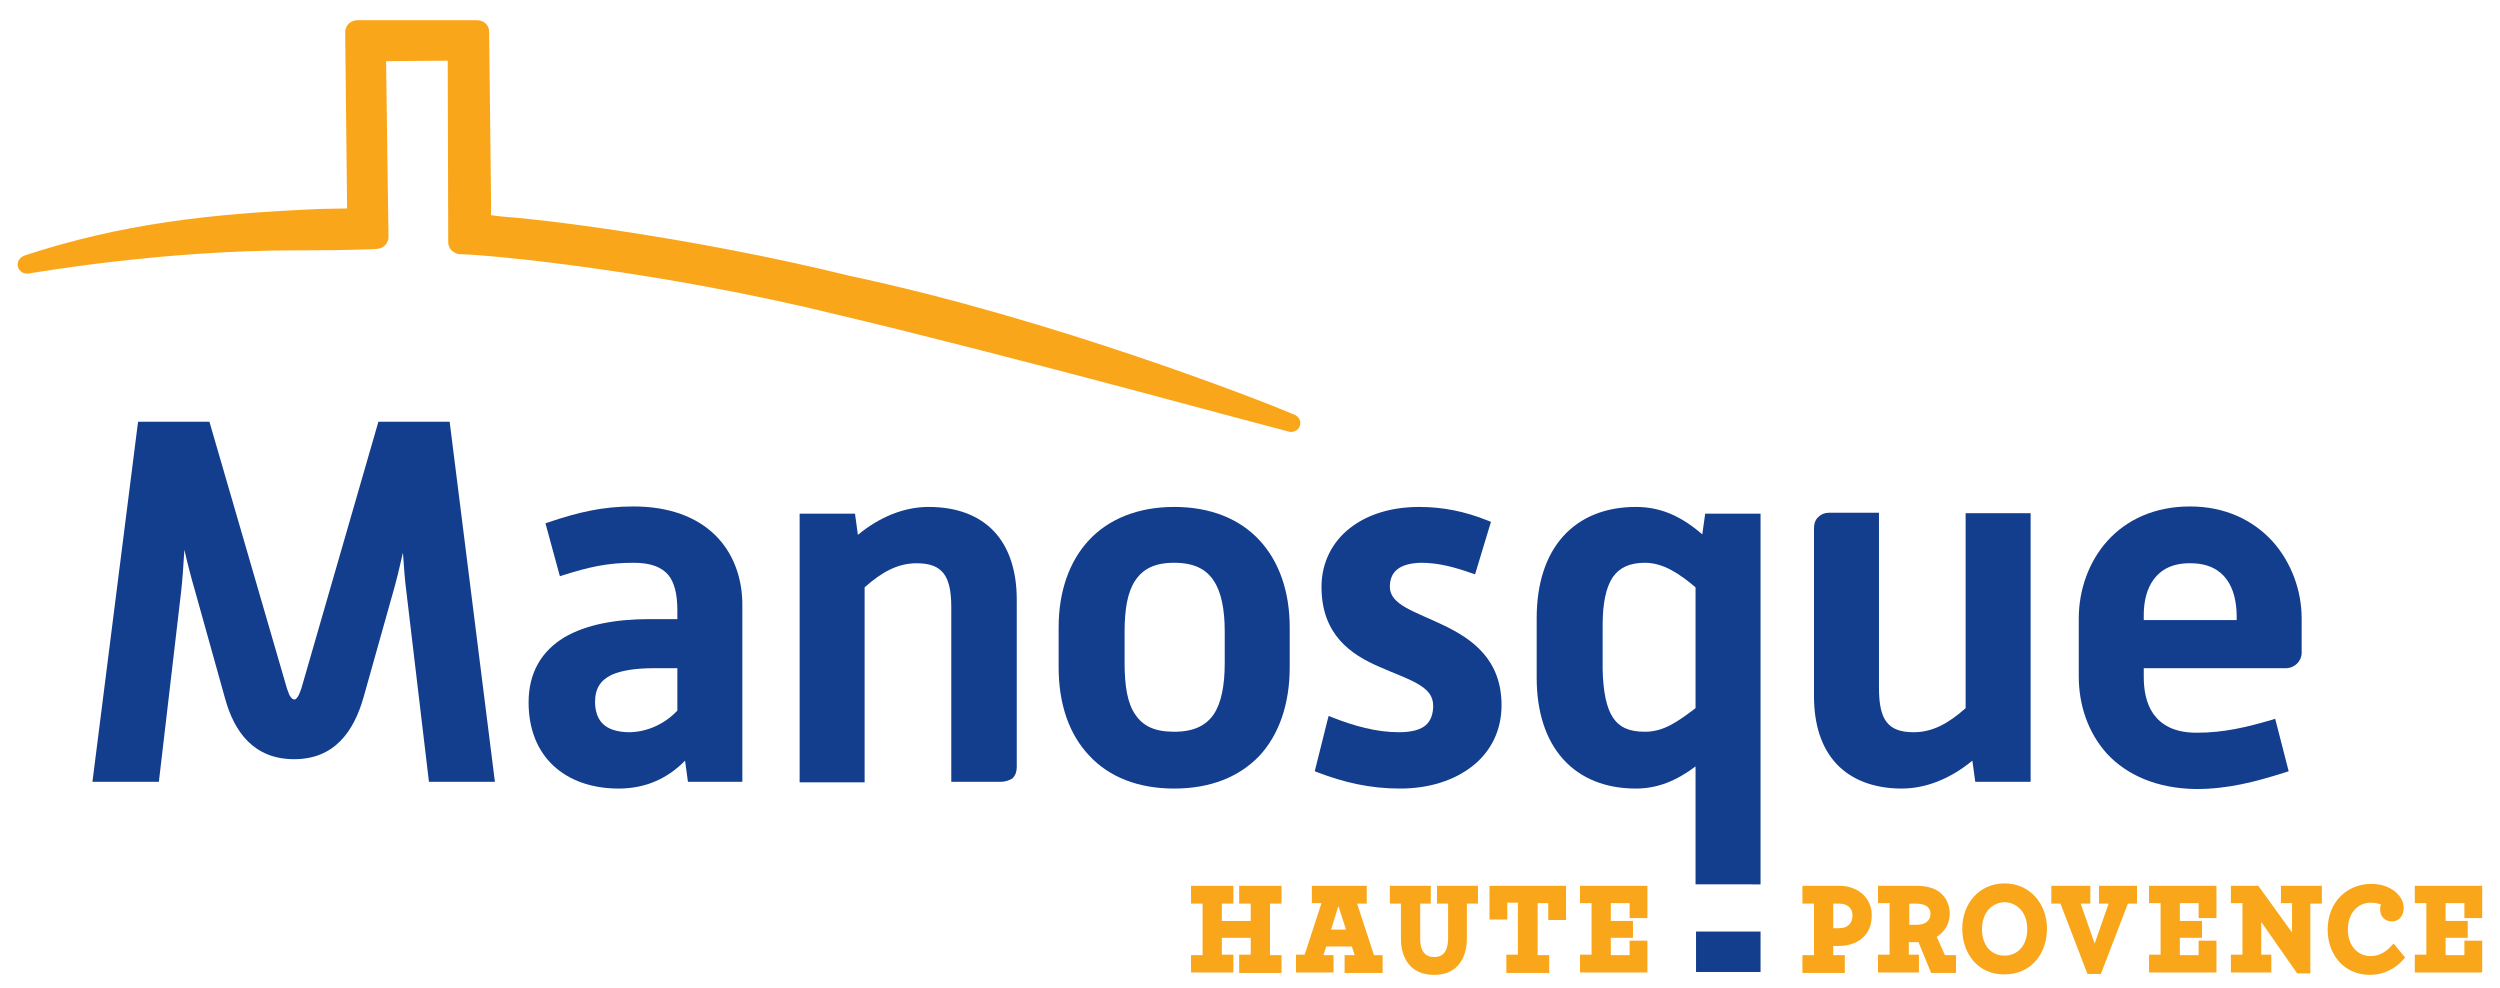 <?xml version="1.0" encoding="utf-8"?>
<!-- Generator: Adobe Illustrator 19.0.0, SVG Export Plug-In . SVG Version: 6.00 Build 0)  -->
<svg version="1.1" id="Hte_Provence_6" xmlns="http://www.w3.org/2000/svg" xmlns:xlink="http://www.w3.org/1999/xlink" x="0px"
	 y="0px" viewBox="0 0 519.3 205.3" style="enable-background:new 0 0 519.3 205.3;" xml:space="preserve">
<style type="text/css">
	.st0{fill:#133D8D;}
	.st1{fill:#FAA61A;}
</style>
<rect x="352.3" y="193.5" class="st0" width="13.4" height="8.4"/>
<g>
	<path class="st1" d="M257.4,202v-3.7h2.4v-3.5h-6v3.5h2.4v3.7h-8.8v-3.3v-0.3h2.4v-10.7h-2.4V184h8.8v3.7h-2.4v3.6h6v-3.6h-2.4V184
		h8.8v3.7h-2.4v10.7h2.4v3.7H257.4L257.4,202z"/>
</g>
<g>
	<path class="st1" d="M279.3,202v-3.6l2.1,0l-0.6-1.8h-5.3l-0.6,1.8h2.1v3.6h-7.8v-3.7h0.3h1.5l3.5-10.7h-2V184h11.4v3.7h-2
		l3.5,10.7h1.8v3.7H279.3L279.3,202z M279.6,193.1l-1.6-4.9l-1.5,4.9H279.6L279.6,193.1z"/>
</g>
<g>
	<path class="st1" d="M297.9,202.5c-2,0-3.8-0.6-5-1.9l0,0c-1.2-1.3-1.9-3.2-1.9-5.6l0,0v-7.3h-2.3V184h8.5v3.7H295v7.4
		c0,2.5,1.1,3.7,2.9,3.7l0,0c1.8,0,2.8-1.1,2.9-3.6l0,0v-7.5h-2.3V184h8.5v3.7l-2.3,0v7.2c0,2.5-0.7,4.4-1.9,5.7l0,0
		C301.6,201.9,299.9,202.5,297.9,202.5L297.9,202.5C297.9,202.5,297.9,202.5,297.9,202.5L297.9,202.5z"/>
</g>
<g>
	<path class="st1" d="M312.9,202v-3.7h2.4v-10.8h-2.2v3.5h-3.7V184h15.9v7.1h-3.7v-3.5h-2.2v10.8h2.4v3.7H312.9L312.9,202z"/>
</g>
<g>
	<path class="st1" d="M328.2,202v-3.7h2.4v-10.7h-2.4V184h14v6.7h-3.7v-3.1h-3.9v3.7h4.6v3.5l-4.6,0v3.6h3.9v-3h3.7v6.6H328.2z"/>
</g>
<g>
	<path class="st1" d="M382.1,184c3.7,0,6.7,2.4,6.7,6.1l0,0c0,2.1-0.7,3.7-2,4.8l0,0c-1.3,1.1-3,1.6-5,1.6l0,0c-0.4,0-0.7,0-1,0l0,0
		v1.9h2.4v3.7h-8.8l0,0v-3.7l2.4,0v-10.7h-2.4V184H382.1 M382.1,192.8c1.7,0,2.7-1,2.7-2.7l0,0c0-1.5-1.1-2.4-2.8-2.4l0,0h-1.2v5.1
		C381.1,192.8,381.5,192.8,382.1,192.8L382.1,192.8z"/>
</g>
<g>
	<path class="st1" d="M401.1,202l-2.6-6.3c-0.5,0-0.8,0-1,0l0,0c-0.3,0-0.7,0-1,0l0,0v2.6h2.1v3.7h-8.5v-3.7h2.4v-10.7h-2.4V184h8
		c1.9,0,3.7,0.4,4.9,1.4l0,0c1.2,1,2,2.5,2,4.4l0,0c0,2.1-1.1,3.8-2.7,4.8l0,0l1.7,3.8h2.3v3.7H401.1L401.1,202z M398.1,192.1
		c1.9,0,2.9-0.9,2.9-2.3l0,0c0-1.3-1-2.1-3-2.1l0,0h-1.4v4.4C396.9,192.1,397.5,192.1,398.1,192.1L398.1,192.1z"/>
</g>
<g>
	<path class="st1" d="M407.6,192.9c0-5.2,3.5-9.4,8.8-9.4l0,0c5.3,0,8.8,4.3,8.8,9.4l0,0c0,5.3-3.4,9.5-8.8,9.5l0,0
		C411,202.5,407.6,198.2,407.6,192.9L407.6,192.9z M411.7,193c0,3.5,2,5.5,4.7,5.5l0,0c2.7,0,4.7-2.1,4.7-5.5l0,0
		c0-3.4-2-5.5-4.7-5.6l0,0C413.7,187.5,411.7,189.6,411.7,193L411.7,193z"/>
</g>
<g>
	<path class="st1" d="M433.6,202.3l-5.6-14.6h-1.9V184h8.1v3.7h-2l2.9,8.3l2.9-8.3h-2V184h7.9v3.7h-0.3h-1.6l-5.6,14.6H433.6
		L433.6,202.3z"/>
</g>
<g>
	<path class="st1" d="M446.7,202h-0.3v-3.7h2.4v-10.7h-2.4V184h14v6.7h-3.7v-3.1h-3.9v3.7h4.6v3.5h-4.6v3.6h3.9v-3h3.7v6.6H446.7
		L446.7,202"/>
</g>
<g>
	<path class="st1" d="M477.1,202.1l-7.4-10.6v6.8h2.1v3.7h-8.4v-3.7h2.4v-10.7h-2.4V184h5.7l7,9.7v-6.1h-2.3V184h8.5v3.7h-2.4v14.5
		H477.1L477.1,202.1z"/>
</g>
<g>
	<path class="st1" d="M499.6,198.9l-0.2,0.2c-1.7,2.1-4.3,3.4-7.1,3.4l0,0c0,0,0,0,0,0l0,0c-5.4,0-8.8-4.2-8.8-9.4l0,0
		c0-5.6,3.9-9.5,9.1-9.5l0,0c3.9,0,6.7,2.4,6.7,5l0,0c0,1.6-1,2.8-2.4,2.8l0,0c-1.5,0-2.5-1-2.5-2.5l0,0c0-0.3,0-0.7,0.2-1l0,0
		c-0.5-0.2-1.2-0.4-2.1-0.4l0,0c-2.7,0-4.8,2.1-4.8,5.6l0,0c0,3.4,2.1,5.5,4.7,5.5l0,0c1.8,0,3.3-0.9,4.5-2.3l0,0l0.3-0.3
		L499.6,198.9z"/>
</g>
<g>
	<path class="st1" d="M501.6,202v-3.7h2.4v-10.7h-2.4V184h14v6.7h-3.7v-3.1H508v3.7h4.6v3.5l-4.6,0v3.6h3.9v-3h3.7v6.6H502H501.6z"
		/>
</g>
<g>
	<g>
		<g>
			<g>
				<g>
					<path class="st1" d="M94.7,53.3L94.7,53.3L94.7,53.3L94.7,53.3z"/>
				</g>
			</g>
		</g>
	</g>
</g>
<g>
	<g>
		<path class="st0" d="M89.1,162.4l-4.7-39.6c-0.3-2.2-0.5-5.1-0.7-8l0,0c-0.7,3.1-1.4,6-2.1,8.4l0,0l-6.1,21.7
			c-2,7-6,12.8-14.4,12.8l0,0c-8.4,0-12.5-5.7-14.4-12.8l0,0l-6.2-22.2c-0.7-2.4-1.5-5.4-2.2-8.5l0,0c-0.2,3.2-0.4,6.4-0.7,8.9l0,0
			L33,162.4H19.2l9.4-74.2l0.1-0.6h14.8l16.1,55.4c0.3,0.8,0.5,1.5,0.8,1.8l0,0c0.3,0.4,0.4,0.4,0.7,0.5l0,0c0.3,0,0.4-0.1,0.7-0.5
			l0,0c0.3-0.4,0.5-1,0.8-1.8l0,0l16-55.4h14.8l9.4,74.8H89.1L89.1,162.4z"/>
	</g>
	<g>
		<path class="st0" d="M128.5,163.8c-5.6,0-10.3-1.7-13.6-4.8l0,0c-3.3-3.1-5.1-7.6-5.1-13.1l0,0c0-6.3,2.8-10.7,7.4-13.5l0,0
			c4.6-2.7,10.8-3.8,17.8-3.8l0,0h5.7v-1.8c0-3.4-0.6-5.8-1.9-7.4l0,0c-1.4-1.6-3.6-2.5-7.2-2.5l0,0c-5.5,0-9.3,0.9-14.7,2.6l0,0
			l-0.6,0.2l-3-11l0.6-0.2c6.2-2.1,11.3-3.3,17.7-3.3l0,0c7.4,0,13.1,2.2,16.9,5.9l0,0c3.8,3.7,5.8,9,5.7,15l0,0v36.3h-11.3
			l-0.6-4.4C138.7,161.7,134.1,163.8,128.5,163.8L128.5,163.8C128.6,163.8,128.6,163.8,128.5,163.8L128.5,163.8z M127,140.2
			c-2.2,1.1-3.4,2.7-3.4,5.7l0,0c0.1,3.9,2.1,6.1,7,6.2l0,0c3.6,0,7.4-1.6,10.1-4.5l0,0v-8.8h-4.8c0,0,0,0-0.1,0l0,0
			C132.3,138.8,129.2,139.2,127,140.2L127,140.2z"/>
	</g>
	<g>
		<path class="st0" d="M207.9,162.4h-10.3v-36.3c0-3.3-0.5-5.6-1.6-7l0,0c-1.1-1.4-2.8-2.1-5.6-2.1l0,0c-3.9,0-7.2,1.8-10.8,5l0,0
			v40.5h-13.5v-55.2v-0.6h11.5l0.6,4.4c4.6-3.8,9.7-5.8,14.7-5.8l0,0c5.9,0,10.5,1.8,13.6,5.1l0,0c3.1,3.3,4.7,8.2,4.7,14.1l0,0
			v34.9c0,0.9-0.3,1.7-0.9,2.3l0,0C209.6,162.1,208.8,162.4,207.9,162.4L207.9,162.4C207.9,162.4,207.9,162.4,207.9,162.4
			L207.9,162.4z"/>
	</g>
	<g>
		<path class="st0" d="M243.9,163.8c-7.5,0-13.5-2.4-17.6-6.8l0,0c-4.2-4.4-6.4-10.7-6.4-18.4l0,0v-8.3c0-7.4,2.2-13.7,6.3-18.1l0,0
			c4.1-4.4,10.2-6.9,17.7-6.9l0,0c7.6,0,13.6,2.5,17.7,6.9l0,0c4.1,4.4,6.3,10.7,6.3,18.1l0,0v8.3c0,7.6-2.2,14-6.3,18.4l0,0
			C257.4,161.4,251.4,163.8,243.9,163.8L243.9,163.8C243.9,163.8,243.9,163.8,243.9,163.8L243.9,163.8z M235.8,148.4
			c1.6,2.4,4,3.6,8.1,3.6l0,0c4.1,0,6.6-1.3,8.2-3.6l0,0c1.6-2.4,2.3-6,2.3-10.7l0,0v-6.5c0-4.6-0.7-8.2-2.3-10.6l0,0
			c-1.6-2.4-4.1-3.7-8.2-3.7l0,0c-4.1,0-6.5,1.3-8.1,3.7l0,0c-1.6,2.4-2.2,6-2.2,10.6l0,0v6.5C233.6,142.5,234.2,146.1,235.8,148.4
			L235.8,148.4z"/>
	</g>
	<g>
		<path class="st0" d="M273.6,160.4l-0.5-0.2l2.7-10.8l0.2-0.7l0.7,0.3c4.6,1.8,9.2,3.1,13.9,3.1l0,0c2.8,0,4.6-0.6,5.6-1.5l0,0
			c1-0.9,1.5-2.3,1.5-4l0,0c0-2.1-1.2-3.4-3.3-4.6l0,0c-2.1-1.2-5-2.2-7.9-3.5l0,0c-5.8-2.5-12-6.6-12-16.6l0,0
			c0-5.1,2.3-9.4,5.9-12.2l0,0c3.7-2.9,8.7-4.4,14.4-4.4l0,0c4.8,0,9.5,0.9,14.4,2.9l0,0l0.5,0.2l-3.3,10.9l-0.6-0.2
			c-3.7-1.3-7-2.2-10.6-2.2l0,0c-4.7,0.1-6.5,2-6.5,5l0,0c0,1.8,1.2,3.1,3.3,4.3l0,0c2.1,1.2,5,2.3,7.9,3.7l0,0
			c5.8,2.8,12,7,12,16.6l0,0c0,5.2-2.2,9.6-6,12.6l0,0c-3.8,3-9,4.7-15.1,4.7l0,0C284.5,163.8,279.1,162.5,273.6,160.4L273.6,160.4z
			"/>
	</g>
	<g>
		<path class="st0" d="M352.2,183.6v-24.4c-4,3-7.9,4.6-12.4,4.6l0,0c-6.3,0-11.5-2.1-15.1-6.1l0,0c-3.6-4-5.5-9.8-5.5-16.9l0,0
			v-12.4c0-7.2,1.9-13,5.5-17l0,0c3.6-4,8.8-6.1,15.1-6.1l0,0c5,0,9.3,1.8,13.8,5.7l0,0l0.6-4.3h11.5v77H352.2L352.2,183.6z
			 M335,149c1.4,2.1,3.4,3,6.7,3l0,0c3.9,0,6.8-2.1,10.5-4.9l0,0v-25.1c-3.3-2.8-6.7-5.1-10.5-5.1l0,0c-3.2,0-5.3,1-6.7,3l0,0
			c-1.4,2.1-2.1,5.4-2.1,10l0,0v9.1C333,143.7,333.7,147,335,149L335,149z"/>
	</g>
	<g>
		<path class="st0" d="M381.5,158.7c-3.1-3.3-4.7-8.1-4.7-14.1l0,0v-34.9c0-0.9,0.3-1.8,0.9-2.3l0,0c0.6-0.6,1.4-0.9,2.3-0.9l0,0
			h10.3v36.4c0,3.4,0.5,5.7,1.6,7.1l0,0c1.1,1.4,2.8,2.1,5.6,2.1l0,0c3.9,0,7.2-1.8,10.8-5l0,0v-40.5h13.5v55.8h-11.5l-0.6-4.4
			c-4.6,3.8-9.7,5.8-14.7,5.8l0,0C389.3,163.8,384.6,162,381.5,158.7L381.5,158.7z"/>
	</g>
	<g>
		<path class="st0" d="M437.7,156.6c-4-4.4-5.9-10.2-5.9-16.1l0,0v-12c0-6,2.1-11.9,6-16.2l0,0c3.9-4.3,9.7-7.1,17.1-7.1l0,0
			c7.4,0,13.2,2.9,17.2,7.3l0,0c3.9,4.4,6,10.2,6,16l0,0v7.1c0,1.7-1.4,3.1-3.1,3.2l0,0h-29.7v1.8c0,2.5,0.4,5.4,2,7.7l0,0
			c1.6,2.2,4.2,3.9,9,3.9l0,0c5.6,0,10.2-1.1,15.7-2.7l0,0l0.6-0.2l2.8,10.9l-0.6,0.2c-6.3,2-12,3.5-18.6,3.5l0,0
			C447.9,163.8,441.7,160.9,437.7,156.6L437.7,156.6z M465.2,129.4v-0.6V129.4L465.2,129.4z M445.3,127.7v1.1h19.3v-1.1
			c-0.1-5.4-2.3-10.7-9.6-10.7l0,0C447.7,116.9,445.3,122.3,445.3,127.7L445.3,127.7z"/>
	</g>
</g>
<path class="st1" d="M174.5,65.5L174.5,65.5c17.3,4.1,40.4,10.1,59.3,15.1l0,0c9.4,2.5,17.8,4.8,23.9,6.4l0,0
	c3,0.8,10.2,2.7,10.2,2.7h0c0.7,0.1,1.5-0.2,1.9-0.8c0.6-0.9,0.3-2-0.6-2.6l0,0l0,0c-0.3-0.2-0.5-0.2-0.9-0.4l0,0
	c-6.1-2.6-49.4-19.6-91.8-28.6l0,0c-33.3-8.2-65.6-11.9-70.9-12.2l0,0c-1.1-0.1-2.2-0.2-3.6-0.4l0,0c0-1,0-2,0-3l-0.4-35.1l0,0
	c0-1.4-1.1-2.4-2.5-2.4l0,0c0,0,0,0-0.1,0L74.2,4.2l0,0c-1.4,0-2.5,1.1-2.5,2.5l0,0c0,0,0.3,29.1,0.4,36.6l0,0
	c-1.4,0-4.4,0.1-5.6,0.1l0,0c-23.3,1-41.3,3.1-61.5,9.7l0,0l0.1,0c-1,0.3-1.6,1.3-1.4,2.3C4,56.4,5,57,6,56.8l0,0
	c0.9-0.1,27.3-4.8,55.5-4.8l0,0c0,0,8.7,0,11-0.1l0,0c1.2,0,2.4-0.1,3.7-0.1l2.1-0.1l0,0c1.4-0.1,2.4-1.2,2.4-2.5v0l0,0
	c0-0.1-0.4-27.3-0.5-36.5l12.8-0.1l0,0c0,4.9,0.1,32.3,0.1,36.9h0l0,0.8l0,0c0,1.3,1,2.3,2.3,2.5l0.1,0l0,0
	C101.8,52.9,137.2,56.3,174.5,65.5"/>
</svg>
